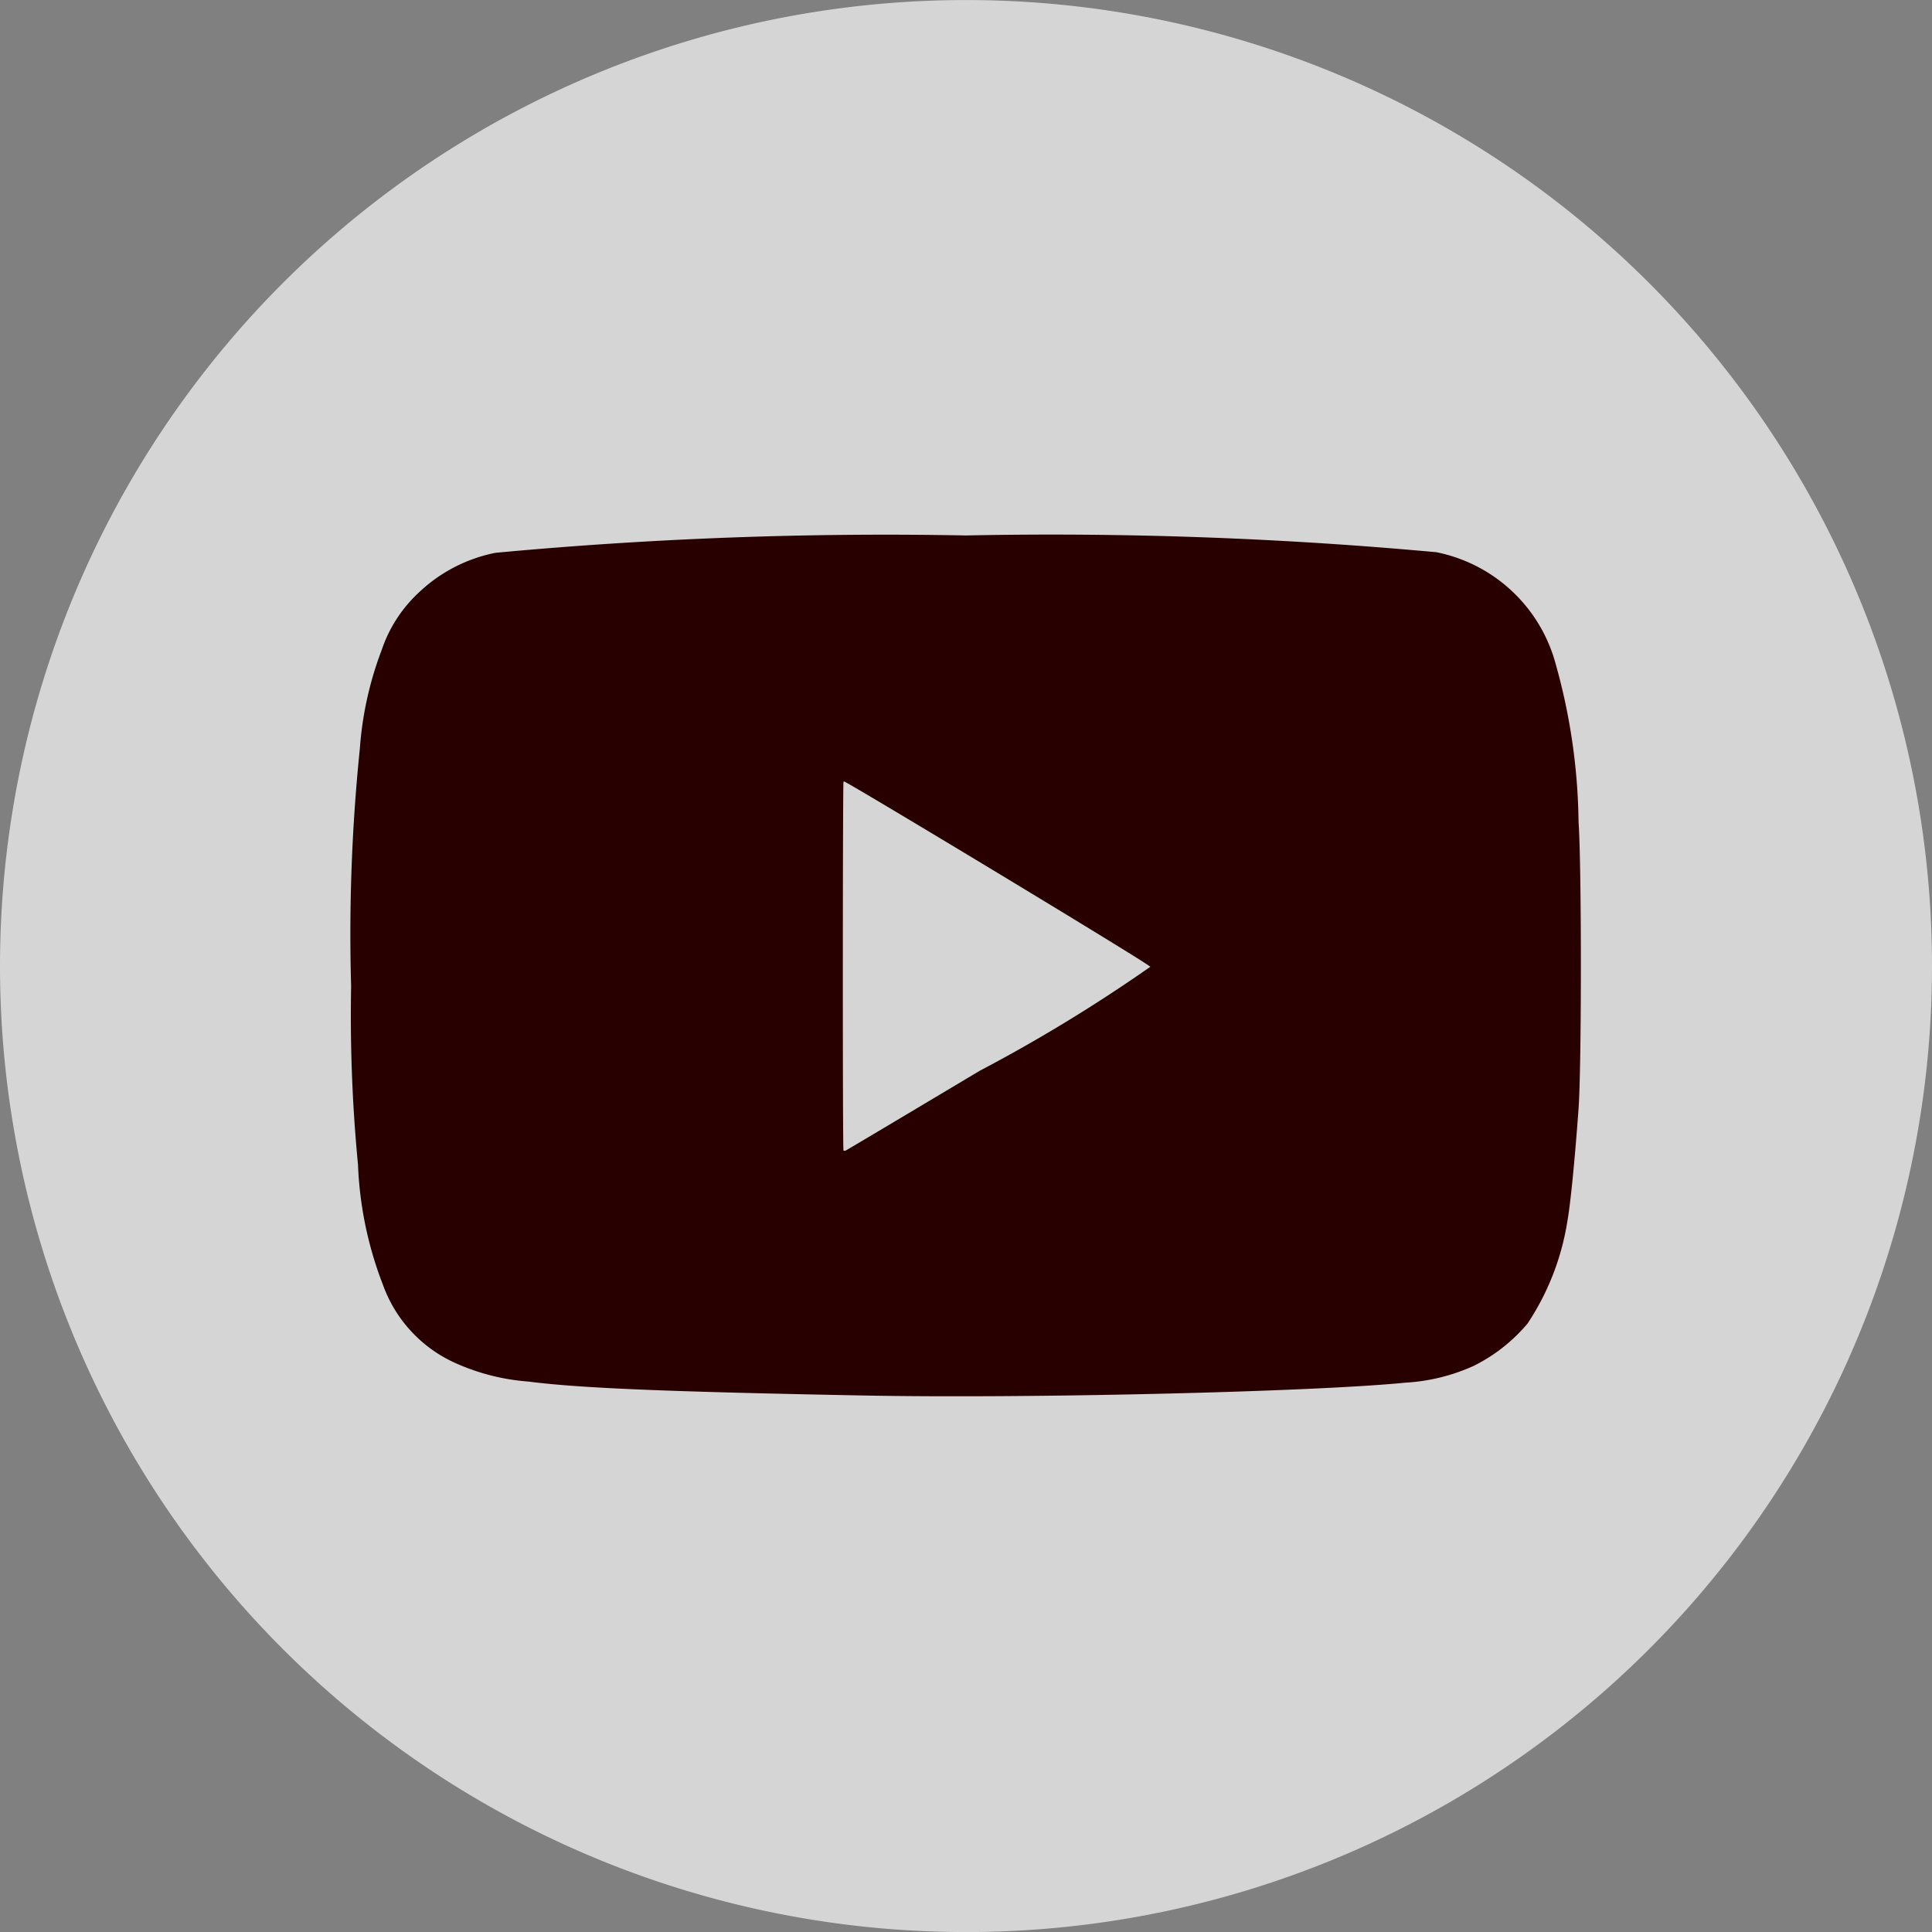 <svg id="グループ_15" data-name="グループ 15" xmlns="http://www.w3.org/2000/svg" width="30.081" height="30.081" viewBox="0 0 30.081 30.081">
  <rect x="0" y="0" width="30.081" height="30.081" fill="#808080" stroke="none"/>
  <g id="layer2" transform="translate(0 0)" opacity="0.667">
    <g id="グループ_16" data-name="グループ 16">
      <path id="path3005" d="M31.189,16.345a15.04,15.04,0,0,1-15.04,15.041h0A15.04,15.04,0,0,1,1.108,16.345h0a15.04,15.04,0,1,1,30.081,0Z" transform="translate(-1.108 -1.304)" fill="#fff"/>
    </g>
  </g>
  <path id="path1002" d="M18.931,13.884a65.5,65.5,0,0,0-7.326.27,2.413,2.413,0,0,0-1.188.613,2.161,2.161,0,0,0-.584.9,5.386,5.386,0,0,0-.34,1.534A28.32,28.32,0,0,0,9.357,20.9a24.28,24.28,0,0,0,.107,2.781,5.778,5.778,0,0,0,.385,1.861,2.121,2.121,0,0,0,1.091,1.209,3.387,3.387,0,0,0,1.178.307c.786.1,2.07.157,5.236.217,2.547.048,6.97-.056,8.417-.2a2.98,2.98,0,0,0,1.061-.26,2.611,2.611,0,0,0,.842-.661,4,4,0,0,0,.621-1.6c.046-.252.116-.956.173-1.746.048-.675.048-3.787,0-4.463a9.442,9.442,0,0,0-.353-2.448,2.415,2.415,0,0,0-1.86-1.752A65.492,65.492,0,0,0,18.931,13.884Zm-1.9,3.83C17.052,17.7,21.8,20.565,21.8,20.6a24.6,24.6,0,0,1-2.656,1.619c-1.133.677-2.071,1.235-2.085,1.241a.035.035,0,0,1-.036,0c-.015-.018-.012-5.73,0-5.741Z" transform="translate(-3.89 -5.547)" fill="#290000"/>
</svg>
